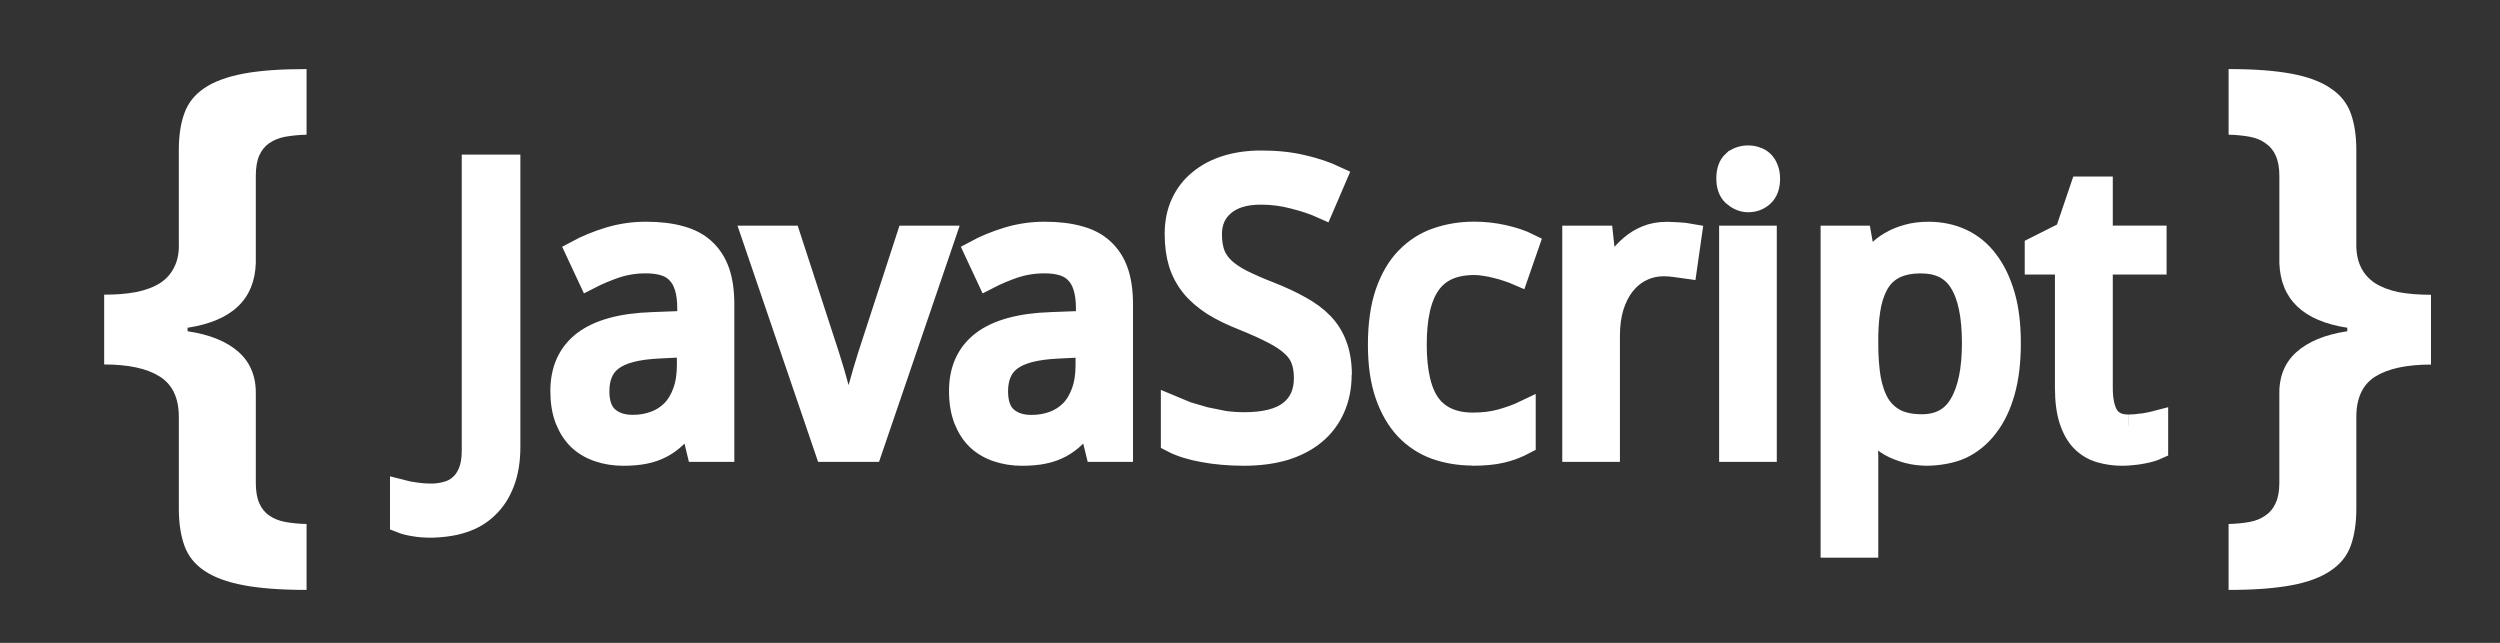 <svg width="140" height="36" viewBox="0 0 140 36" fill="none" xmlns="http://www.w3.org/2000/svg">
<rect x="0" y="0" width="140" height="36" fill="#333333" stroke="none"/>
<path d="M10.014 23.334C10.014 22.284 9.655 21.526 8.936 21.08C8.229 20.634 7.194 20.41 5.833 20.41V16.502C6.508 16.502 7.107 16.454 7.629 16.355C8.163 16.247 8.609 16.078 8.969 15.849C9.328 15.616 9.595 15.305 9.769 14.934C9.954 14.564 10.036 14.117 10.014 13.595V8.402C10.014 7.597 10.117 6.91 10.324 6.345C10.531 5.761 10.908 5.299 11.435 4.94C11.979 4.57 12.714 4.298 13.64 4.123C14.566 3.948 15.741 3.868 17.168 3.868V7.543C16.768 7.551 16.369 7.59 15.975 7.657C15.627 7.723 15.334 7.842 15.077 8.016C14.844 8.18 14.652 8.408 14.521 8.702C14.391 8.996 14.325 9.377 14.325 9.846V14.728C14.26 16.77 12.986 17.973 10.505 18.354V18.55C11.757 18.735 12.721 19.133 13.379 19.726C14.036 20.318 14.359 21.136 14.326 22.158V27.041C14.326 27.509 14.391 27.89 14.522 28.184C14.653 28.478 14.837 28.707 15.077 28.87C15.328 29.045 15.627 29.164 15.976 29.229C16.335 29.295 16.732 29.333 17.168 29.344V33.035C15.742 33.035 14.566 32.947 13.641 32.773C12.715 32.599 11.98 32.327 11.436 31.956C10.902 31.597 10.531 31.128 10.325 30.552C10.118 29.976 10.015 29.284 10.015 28.478V23.333M131.955 28.478C131.955 29.283 131.851 29.975 131.644 30.552C131.437 31.129 131.061 31.597 130.517 31.956C129.984 32.326 129.254 32.598 128.33 32.773C127.405 32.948 126.233 33.035 124.801 33.035V29.344C125.237 29.331 125.628 29.294 125.977 29.229C126.326 29.165 126.619 29.044 126.859 28.87C127.11 28.707 127.3 28.478 127.431 28.184C127.573 27.89 127.643 27.509 127.643 27.041V22.158C127.611 21.135 127.926 20.324 128.591 19.726C129.255 19.128 130.208 18.735 131.449 18.55V18.354C128.977 17.973 127.716 16.764 127.644 14.728V9.846C127.644 9.378 127.574 8.996 127.432 8.702C127.313 8.423 127.114 8.184 126.86 8.016C126.627 7.843 126.326 7.722 125.978 7.657C125.589 7.588 125.196 7.55 124.802 7.543V3.868C126.228 3.868 127.404 3.955 128.329 4.129C129.255 4.303 129.984 4.575 130.517 4.946C131.061 5.305 131.437 5.773 131.644 6.35C131.851 6.916 131.954 7.602 131.954 8.408V13.601C131.942 14.124 132.024 14.57 132.199 14.94C132.374 15.31 132.64 15.615 132.999 15.855C133.359 16.083 133.8 16.251 134.322 16.361C134.856 16.459 135.46 16.508 136.135 16.508V20.416C134.775 20.416 133.735 20.639 133.016 21.086C132.309 21.532 131.955 22.284 131.955 23.34V28.485" fill="white"/>
<path d="M24.153 29.49C23.782 29.49 23.453 29.465 23.181 29.413C22.905 29.369 22.664 29.308 22.461 29.227V27.481C22.723 27.55 22.989 27.601 23.258 27.634C23.561 27.679 23.868 27.701 24.174 27.7C24.448 27.7 24.719 27.663 24.982 27.591C25.256 27.527 25.51 27.4 25.725 27.22C25.951 27.038 26.133 26.787 26.271 26.462C26.409 26.136 26.479 25.734 26.479 25.239V9.279H28.52V25.025C28.52 25.784 28.411 26.452 28.194 27.012C27.983 27.572 27.684 28.035 27.298 28.399C26.919 28.77 26.461 29.043 25.923 29.218C25.398 29.4 24.666 29.491 24.018 29.491M38.667 23.585H38.58C38.34 23.911 38.1 24.196 37.859 24.436C37.626 24.665 37.361 24.859 37.074 25.015C36.79 25.168 36.473 25.28 36.124 25.353C35.775 25.426 35.366 25.462 34.913 25.462C34.411 25.462 33.948 25.389 33.526 25.244C33.116 25.113 32.739 24.893 32.423 24.6C32.118 24.308 31.877 23.93 31.703 23.492C31.528 23.041 31.441 22.509 31.441 21.898C31.441 20.705 31.859 19.788 32.696 19.147C33.54 18.507 34.821 18.157 36.538 18.099L38.547 18.022V17.264C38.547 16.776 38.492 16.368 38.383 16.041C38.281 15.714 38.128 15.458 37.925 15.255C37.728 15.051 37.481 14.905 37.182 14.818C36.891 14.73 36.556 14.687 36.178 14.687C35.603 14.682 35.032 14.771 34.486 14.949C33.969 15.124 33.471 15.334 32.99 15.582L32.291 14.086C32.829 13.794 33.43 13.548 34.092 13.344C34.768 13.138 35.471 13.035 36.177 13.038C36.92 13.038 37.56 13.115 38.099 13.267C38.645 13.413 39.092 13.649 39.441 13.976C39.791 14.297 40.064 14.708 40.238 15.21C40.413 15.713 40.501 16.32 40.501 17.033V25.242H39.067L38.667 23.585ZM35.425 23.852C35.869 23.852 36.28 23.782 36.659 23.644C37.038 23.506 37.359 23.298 37.641 23.022C37.918 22.738 38.133 22.385 38.285 21.963C38.445 21.534 38.526 21.031 38.526 20.456V19.375L36.965 19.452C36.31 19.481 35.76 19.554 35.316 19.67C34.872 19.787 34.516 19.95 34.246 20.162C33.992 20.356 33.795 20.616 33.679 20.915C33.562 21.206 33.504 21.537 33.504 21.908C33.504 22.578 33.679 23.075 34.028 23.382C34.378 23.695 34.844 23.851 35.425 23.851M42.168 13.258H44.22L46.392 19.927L46.677 20.86L47.003 22.018L47.298 23.126L47.483 23.923H47.559L47.745 23.126L48.039 22.018L48.366 20.86L48.65 19.927L50.822 13.257H52.874L48.781 25.244H46.258L42.168 13.258ZM60.993 23.585H60.906C60.666 23.911 60.426 24.196 60.185 24.436C59.952 24.665 59.687 24.859 59.4 25.015C59.116 25.168 58.799 25.28 58.45 25.353C58.101 25.426 57.692 25.462 57.238 25.462C56.737 25.462 56.274 25.389 55.852 25.244C55.442 25.113 55.065 24.893 54.749 24.6C54.444 24.308 54.203 23.93 54.029 23.492C53.854 23.041 53.766 22.509 53.766 21.898C53.766 20.705 54.185 19.788 55.022 19.147C55.866 18.507 57.147 18.157 58.864 18.099L60.873 18.022V17.264C60.873 16.776 60.818 16.368 60.709 16.041C60.607 15.714 60.454 15.458 60.251 15.255C60.054 15.051 59.807 14.905 59.508 14.818C59.217 14.73 58.882 14.687 58.504 14.687C57.929 14.682 57.358 14.771 56.811 14.949C56.295 15.124 55.796 15.334 55.316 15.582L54.617 14.086C55.155 13.794 55.756 13.548 56.418 13.344C57.094 13.138 57.797 13.035 58.503 13.038C59.246 13.038 59.886 13.115 60.425 13.267C60.971 13.413 61.418 13.649 61.767 13.976C62.117 14.297 62.39 14.708 62.564 15.21C62.739 15.713 62.827 16.32 62.827 17.033V25.242H61.398L60.993 23.585ZM57.751 23.857C58.194 23.857 58.606 23.787 58.985 23.649C59.364 23.512 59.685 23.303 59.967 23.027C60.244 22.743 60.458 22.39 60.611 21.968C60.771 21.539 60.852 21.037 60.852 20.461V19.381L59.291 19.457C58.636 19.487 58.086 19.56 57.642 19.676C57.198 19.792 56.842 19.956 56.572 20.167C56.318 20.361 56.121 20.622 56.005 20.92C55.888 21.212 55.83 21.542 55.83 21.913C55.83 22.583 56.005 23.08 56.353 23.387C56.703 23.7 57.17 23.856 57.751 23.856M75.072 20.975C75.072 21.675 74.945 22.314 74.69 22.874C74.443 23.427 74.086 23.897 73.62 24.282C73.155 24.668 72.587 24.963 71.917 25.167C71.247 25.363 70.493 25.461 69.657 25.461C68.849 25.461 68.093 25.395 67.387 25.265C66.688 25.14 66.102 24.955 65.629 24.707V22.765L66.469 23.115L67.474 23.41L68.555 23.628C68.922 23.679 69.292 23.704 69.663 23.705C70.827 23.705 71.686 23.487 72.239 23.05C72.799 22.612 73.079 21.987 73.079 21.171C73.079 20.778 73.024 20.436 72.915 20.145C72.813 19.853 72.628 19.588 72.359 19.348C72.097 19.101 71.744 18.864 71.3 18.639C70.857 18.405 70.296 18.154 69.619 17.88C68.977 17.625 68.407 17.355 67.927 17.051C67.461 16.745 67.061 16.409 66.749 16.024C66.441 15.641 66.208 15.204 66.061 14.736C65.915 14.256 65.843 13.709 65.843 13.099C65.843 12.458 65.959 11.887 66.193 11.385C66.426 10.883 66.753 10.46 67.175 10.119C67.597 9.769 68.099 9.504 68.681 9.322C69.263 9.14 69.918 9.049 70.624 9.049C71.49 9.049 72.269 9.132 72.96 9.3C73.651 9.46 74.266 9.667 74.805 9.922L74.073 11.626C73.607 11.415 73.062 11.232 72.458 11.08C71.853 10.918 71.229 10.838 70.603 10.839C69.715 10.839 69.028 11.047 68.539 11.462C68.052 11.87 67.808 12.422 67.808 13.121C67.808 13.529 67.863 13.897 67.971 14.202C68.08 14.5 68.263 14.773 68.517 15.021C68.772 15.261 69.1 15.49 69.522 15.709C70.028 15.958 70.545 16.184 71.072 16.386C71.734 16.648 72.312 16.911 72.807 17.194C73.309 17.47 73.728 17.777 74.062 18.127C74.395 18.474 74.652 18.886 74.815 19.338C74.99 19.797 75.083 20.359 75.083 20.986M82.469 25.45C81.734 25.45 81.046 25.336 80.406 25.111C79.772 24.882 79.2 24.509 78.736 24.02C78.269 23.518 77.892 22.881 77.628 22.109C77.358 21.331 77.224 20.395 77.224 19.309C77.224 18.166 77.362 17.199 77.632 16.405C77.909 15.605 78.287 14.957 78.767 14.463C79.255 13.961 79.817 13.597 80.471 13.372C81.124 13.148 81.814 13.034 82.556 13.034C83.114 13.033 83.67 13.095 84.215 13.219C84.761 13.344 85.215 13.496 85.58 13.678L84.996 15.359C84.814 15.28 84.629 15.211 84.44 15.151C84.233 15.077 84.022 15.015 83.807 14.966C83.595 14.909 83.38 14.865 83.163 14.835C82.952 14.798 82.752 14.78 82.562 14.78C81.419 14.78 80.586 15.147 80.062 15.888C79.539 16.616 79.277 17.751 79.277 19.294C79.277 20.829 79.539 21.954 80.062 22.667C80.588 23.367 81.404 23.726 82.475 23.726C83.058 23.726 83.595 23.66 84.069 23.529C84.549 23.391 84.986 23.238 85.379 23.049V24.818C84.979 25.031 84.553 25.193 84.113 25.298C83.669 25.407 83.094 25.461 82.446 25.461M93.294 13.039L94.004 13.071C94.231 13.081 94.457 13.107 94.68 13.148L94.418 14.982L93.785 14.894C93.574 14.865 93.374 14.85 93.184 14.85C92.725 14.85 92.307 14.945 91.929 15.134C91.549 15.316 91.229 15.582 90.946 15.931C90.677 16.273 90.466 16.688 90.313 17.175C90.168 17.656 90.095 18.191 90.095 18.78V25.242H88.108V13.258H89.724L89.965 15.452H90.052L90.631 14.546C90.831 14.265 91.066 14.01 91.33 13.787C91.59 13.563 91.885 13.382 92.203 13.253C92.524 13.114 92.92 13.045 93.329 13.045" fill="white"/>
<path d="M24.153 29.49C23.782 29.49 23.453 29.465 23.181 29.413C22.905 29.369 22.664 29.308 22.461 29.227V27.481C22.723 27.55 22.989 27.601 23.258 27.634C23.561 27.679 23.868 27.701 24.174 27.7C24.448 27.7 24.719 27.663 24.982 27.591C25.256 27.527 25.51 27.4 25.725 27.22C25.951 27.038 26.133 26.787 26.271 26.462C26.409 26.136 26.479 25.734 26.479 25.239V9.279H28.52V25.025C28.52 25.784 28.411 26.452 28.194 27.012C27.983 27.572 27.684 28.035 27.298 28.399C26.919 28.77 26.461 29.043 25.923 29.218C25.398 29.4 24.666 29.491 24.018 29.491M35.425 23.852C35.869 23.852 36.28 23.782 36.659 23.644C37.038 23.506 37.359 23.298 37.641 23.022C37.918 22.738 38.133 22.385 38.285 21.963C38.445 21.534 38.526 21.031 38.526 20.456V19.375L36.965 19.452C36.31 19.481 35.76 19.554 35.316 19.67C34.872 19.787 34.516 19.95 34.246 20.162C33.992 20.356 33.795 20.616 33.679 20.915C33.562 21.206 33.504 21.537 33.504 21.908C33.504 22.578 33.679 23.075 34.028 23.382C34.378 23.695 34.844 23.851 35.425 23.851M57.751 23.857C58.194 23.857 58.606 23.787 58.985 23.649C59.364 23.512 59.685 23.303 59.967 23.027C60.244 22.743 60.458 22.39 60.611 21.968C60.771 21.539 60.852 21.037 60.852 20.461V19.381L59.291 19.457C58.636 19.487 58.086 19.56 57.642 19.676C57.198 19.792 56.842 19.956 56.572 20.167C56.318 20.361 56.121 20.622 56.005 20.92C55.888 21.212 55.83 21.542 55.83 21.913C55.83 22.583 56.005 23.08 56.353 23.387C56.703 23.7 57.17 23.856 57.751 23.856M75.072 20.975C75.072 21.675 74.945 22.314 74.69 22.874C74.443 23.427 74.086 23.897 73.62 24.282C73.155 24.668 72.587 24.963 71.917 25.167C71.247 25.363 70.493 25.461 69.657 25.461C68.849 25.461 68.093 25.395 67.387 25.265C66.688 25.14 66.102 24.955 65.629 24.707V22.765L66.469 23.115L67.474 23.41L68.555 23.628C68.922 23.679 69.292 23.704 69.663 23.705C70.827 23.705 71.686 23.487 72.239 23.05C72.799 22.612 73.079 21.987 73.079 21.171C73.079 20.778 73.024 20.436 72.915 20.145C72.813 19.853 72.628 19.588 72.359 19.348C72.097 19.101 71.744 18.864 71.3 18.639C70.857 18.405 70.296 18.154 69.619 17.88C68.977 17.625 68.407 17.355 67.927 17.051C67.461 16.745 67.061 16.409 66.749 16.024C66.441 15.641 66.208 15.204 66.061 14.736C65.915 14.256 65.843 13.709 65.843 13.099C65.843 12.458 65.959 11.887 66.193 11.385C66.426 10.883 66.753 10.46 67.175 10.119C67.597 9.769 68.099 9.504 68.681 9.322C69.263 9.14 69.918 9.049 70.624 9.049C71.49 9.049 72.269 9.132 72.96 9.3C73.651 9.46 74.266 9.667 74.805 9.922L74.073 11.626C73.607 11.415 73.062 11.232 72.458 11.08C71.853 10.918 71.229 10.838 70.603 10.839C69.715 10.839 69.028 11.047 68.539 11.462C68.052 11.87 67.808 12.422 67.808 13.121C67.808 13.529 67.863 13.897 67.971 14.202C68.08 14.5 68.263 14.773 68.517 15.021C68.772 15.261 69.1 15.49 69.522 15.709C70.028 15.958 70.545 16.184 71.072 16.386C71.734 16.648 72.312 16.911 72.807 17.194C73.309 17.47 73.728 17.777 74.062 18.127C74.395 18.474 74.652 18.886 74.815 19.338C74.99 19.797 75.083 20.359 75.083 20.986M82.469 25.45C81.734 25.45 81.046 25.336 80.406 25.111C79.772 24.882 79.2 24.509 78.736 24.02C78.269 23.518 77.892 22.881 77.628 22.109C77.358 21.331 77.224 20.395 77.224 19.309C77.224 18.166 77.362 17.199 77.632 16.405C77.909 15.605 78.287 14.957 78.767 14.463C79.255 13.961 79.817 13.597 80.471 13.372C81.124 13.148 81.814 13.034 82.556 13.034C83.114 13.033 83.67 13.095 84.215 13.219C84.761 13.344 85.215 13.496 85.58 13.678L84.996 15.359C84.814 15.28 84.629 15.211 84.44 15.151C84.233 15.077 84.022 15.015 83.807 14.966C83.595 14.909 83.38 14.865 83.163 14.835C82.952 14.798 82.752 14.78 82.562 14.78C81.419 14.78 80.586 15.147 80.062 15.888C79.539 16.616 79.277 17.751 79.277 19.294C79.277 20.829 79.539 21.954 80.062 22.667C80.588 23.367 81.404 23.726 82.475 23.726C83.058 23.726 83.595 23.66 84.069 23.529C84.549 23.391 84.986 23.238 85.379 23.049V24.818C84.979 25.031 84.553 25.193 84.113 25.298C83.669 25.407 83.094 25.461 82.446 25.461M93.294 13.039L94.004 13.071C94.231 13.081 94.457 13.107 94.68 13.148L94.418 14.982L93.785 14.894C93.574 14.865 93.374 14.85 93.184 14.85C92.725 14.85 92.307 14.945 91.929 15.134C91.549 15.316 91.229 15.582 90.946 15.931C90.677 16.273 90.466 16.688 90.313 17.175C90.168 17.656 90.095 18.191 90.095 18.78V25.242H88.108V13.258H89.724L89.965 15.452H90.052L90.631 14.546C90.831 14.265 91.066 14.01 91.33 13.787C91.59 13.563 91.885 13.382 92.203 13.253C92.524 13.114 92.92 13.045 93.329 13.045M38.667 23.585H38.58C38.34 23.911 38.1 24.196 37.859 24.436C37.626 24.665 37.361 24.859 37.074 25.015C36.79 25.168 36.473 25.28 36.124 25.353C35.775 25.426 35.366 25.462 34.913 25.462C34.411 25.462 33.948 25.389 33.526 25.244C33.116 25.113 32.739 24.893 32.423 24.6C32.118 24.308 31.877 23.93 31.703 23.492C31.528 23.041 31.441 22.509 31.441 21.898C31.441 20.705 31.859 19.788 32.696 19.147C33.54 18.507 34.821 18.157 36.538 18.099L38.547 18.022V17.264C38.547 16.776 38.492 16.368 38.383 16.041C38.281 15.714 38.128 15.458 37.925 15.255C37.728 15.051 37.481 14.905 37.182 14.818C36.891 14.73 36.556 14.687 36.178 14.687C35.603 14.682 35.032 14.771 34.486 14.949C33.969 15.124 33.471 15.334 32.99 15.582L32.291 14.086C32.829 13.794 33.43 13.548 34.092 13.344C34.768 13.138 35.471 13.035 36.177 13.038C36.92 13.038 37.56 13.115 38.099 13.267C38.645 13.413 39.092 13.649 39.441 13.976C39.791 14.297 40.064 14.708 40.238 15.21C40.413 15.713 40.501 16.32 40.501 17.033V25.242H39.067L38.667 23.585ZM42.168 13.258H44.22L46.392 19.927L46.677 20.86L47.003 22.018L47.298 23.126L47.483 23.923H47.559L47.745 23.126L48.039 22.018L48.366 20.86L48.65 19.927L50.822 13.257H52.874L48.781 25.244H46.258L42.168 13.258ZM60.993 23.585H60.906C60.666 23.911 60.426 24.196 60.185 24.436C59.952 24.665 59.687 24.859 59.4 25.015C59.116 25.168 58.799 25.28 58.45 25.353C58.101 25.426 57.692 25.462 57.238 25.462C56.737 25.462 56.274 25.389 55.852 25.244C55.442 25.113 55.065 24.893 54.749 24.6C54.444 24.308 54.203 23.93 54.029 23.492C53.854 23.041 53.766 22.509 53.766 21.898C53.766 20.705 54.185 19.788 55.022 19.147C55.866 18.507 57.147 18.157 58.864 18.099L60.873 18.022V17.264C60.873 16.776 60.818 16.368 60.709 16.041C60.607 15.714 60.454 15.458 60.251 15.255C60.054 15.051 59.807 14.905 59.508 14.818C59.217 14.73 58.882 14.687 58.504 14.687C57.929 14.682 57.358 14.771 56.811 14.949C56.295 15.124 55.796 15.334 55.316 15.582L54.617 14.086C55.155 13.794 55.756 13.548 56.418 13.344C57.094 13.138 57.797 13.035 58.503 13.038C59.246 13.038 59.886 13.115 60.425 13.267C60.971 13.413 61.418 13.649 61.767 13.976C62.117 14.297 62.39 14.708 62.564 15.21C62.739 15.713 62.827 16.32 62.827 17.033V25.242H61.398L60.993 23.585Z" stroke="white" stroke-width="1.242"/>
<path d="M98.879 25.244H96.892V13.257H98.879V25.244M97.067 9.059C97.292 8.863 97.568 8.765 97.896 8.765C98.056 8.765 98.205 8.79 98.344 8.842C98.484 8.882 98.611 8.957 98.715 9.06C98.824 9.162 98.907 9.293 98.965 9.453C99.031 9.606 99.063 9.792 99.063 10.01C99.063 10.432 98.947 10.748 98.713 10.959C98.488 11.164 98.215 11.265 97.894 11.265C97.568 11.265 97.282 11.112 97.056 10.908C96.838 10.704 96.735 10.388 96.735 9.983C96.737 9.572 96.846 9.256 97.064 9.059H97.067Z" fill="white"/>
<path d="M98.879 25.244H96.892V13.257H98.879V25.244M97.067 9.059C97.292 8.863 97.568 8.765 97.896 8.765C98.056 8.765 98.205 8.79 98.344 8.842C98.484 8.882 98.611 8.957 98.715 9.06C98.824 9.162 98.907 9.293 98.965 9.453C99.031 9.606 99.063 9.792 99.063 10.01C99.063 10.432 98.947 10.748 98.713 10.959C98.488 11.164 98.215 11.265 97.894 11.265C97.568 11.265 97.282 11.112 97.056 10.908C96.838 10.704 96.735 10.388 96.735 9.983C96.737 9.572 96.846 9.256 97.064 9.059H97.067Z" stroke="white" stroke-width="1.242" stroke-linecap="square"/>
<path d="M107.99 25.462C107.561 25.462 107.171 25.415 106.822 25.32C106.474 25.225 106.156 25.102 105.873 24.949C105.596 24.789 105.349 24.603 105.13 24.392C104.923 24.186 104.733 23.963 104.563 23.726H104.431L104.497 24.436L104.54 25.019L104.562 25.489V30.608H102.575V13.257H104.191L104.475 14.873H104.563C104.729 14.62 104.919 14.382 105.13 14.164C105.344 13.936 105.591 13.741 105.862 13.585C106.146 13.418 106.462 13.287 106.811 13.192C107.161 13.09 107.554 13.039 107.99 13.039C108.674 13.039 109.296 13.17 109.856 13.432C110.424 13.7 110.915 14.105 111.286 14.611C111.686 15.128 111.995 15.778 112.219 16.543C112.443 17.308 112.546 18.21 112.546 19.229C112.546 20.256 112.437 21.157 112.219 21.936C112.001 22.707 111.691 23.355 111.286 23.878C110.893 24.402 110.411 24.799 109.857 25.068C109.297 25.331 108.536 25.461 107.853 25.461M107.608 14.687C107.055 14.687 106.585 14.771 106.199 14.938C105.825 15.102 105.504 15.366 105.271 15.702C105.038 16.044 104.863 16.47 104.747 16.985C104.638 17.495 104.577 18.095 104.562 18.787V19.234C104.562 19.969 104.609 20.624 104.704 21.199C104.806 21.766 104.973 22.247 105.205 22.64C105.435 23.016 105.764 23.322 106.155 23.524C106.548 23.721 107.039 23.819 107.629 23.819C108.611 23.819 109.332 23.422 109.79 22.628C110.255 21.835 110.489 20.697 110.489 19.212C110.489 17.698 110.255 16.567 109.79 15.817C109.331 15.067 108.603 14.693 107.606 14.693M119.175 23.835C119.306 23.835 119.452 23.824 119.613 23.813L120.093 23.759L120.501 23.681L120.796 23.605V25.111C120.701 25.155 120.581 25.199 120.435 25.242C120.289 25.286 120.129 25.322 119.955 25.352C119.775 25.389 119.592 25.414 119.409 25.428C119.224 25.45 119.038 25.461 118.852 25.461C118.428 25.464 118.005 25.405 117.597 25.286C117.217 25.173 116.872 24.966 116.593 24.685C116.316 24.401 116.098 24.02 115.938 23.539C115.778 23.052 115.697 22.44 115.697 21.705V14.752H114.006V13.867L115.697 13.016L116.549 10.505H117.695V13.256H120.708V14.752H117.695V21.705C117.695 22.405 117.808 22.942 118.033 23.299C118.267 23.649 118.645 23.834 119.169 23.834" fill="white"/>
<path d="M107.99 25.462C107.561 25.462 107.171 25.415 106.822 25.32C106.474 25.225 106.156 25.102 105.873 24.949C105.596 24.789 105.349 24.603 105.13 24.392C104.923 24.186 104.733 23.963 104.563 23.726H104.431L104.497 24.436L104.54 25.019L104.562 25.489V30.608H102.575V13.257H104.191L104.475 14.873H104.563C104.729 14.62 104.919 14.382 105.13 14.164C105.344 13.936 105.591 13.741 105.862 13.585C106.146 13.418 106.462 13.287 106.811 13.192C107.161 13.09 107.554 13.039 107.99 13.039C108.674 13.039 109.296 13.17 109.856 13.432C110.424 13.7 110.915 14.105 111.286 14.611C111.686 15.128 111.995 15.778 112.219 16.543C112.443 17.308 112.546 18.21 112.546 19.229C112.546 20.256 112.437 21.157 112.219 21.936C112.001 22.707 111.691 23.355 111.286 23.878C110.893 24.402 110.411 24.799 109.857 25.068C109.297 25.331 108.536 25.461 107.853 25.461M107.608 14.687C107.055 14.687 106.585 14.771 106.199 14.938C105.825 15.102 105.504 15.366 105.271 15.702C105.038 16.044 104.863 16.47 104.747 16.985C104.638 17.495 104.577 18.095 104.562 18.787V19.234C104.562 19.969 104.609 20.624 104.704 21.199C104.806 21.766 104.973 22.247 105.205 22.64C105.435 23.016 105.764 23.322 106.155 23.524C106.548 23.721 107.039 23.819 107.629 23.819C108.611 23.819 109.332 23.422 109.79 22.628C110.255 21.835 110.489 20.697 110.489 19.212C110.489 17.698 110.255 16.567 109.79 15.817C109.331 15.067 108.603 14.693 107.606 14.693M119.175 23.835C119.306 23.835 119.452 23.824 119.613 23.813L120.093 23.759L120.501 23.681L120.796 23.605V25.111C120.701 25.155 120.581 25.199 120.435 25.242C120.289 25.286 120.129 25.322 119.955 25.352C119.775 25.389 119.592 25.414 119.409 25.428C119.224 25.45 119.038 25.461 118.852 25.461C118.428 25.464 118.005 25.405 117.597 25.286C117.217 25.173 116.872 24.966 116.593 24.685C116.316 24.401 116.098 24.02 115.938 23.539C115.778 23.052 115.697 22.44 115.697 21.705V14.752H114.006V13.867L115.697 13.016L116.549 10.505H117.695V13.256H120.708V14.752H117.695V21.705C117.695 22.405 117.808 22.942 118.033 23.299C118.267 23.649 118.645 23.834 119.169 23.834" stroke="white" stroke-width="1.242"/>
</svg>
